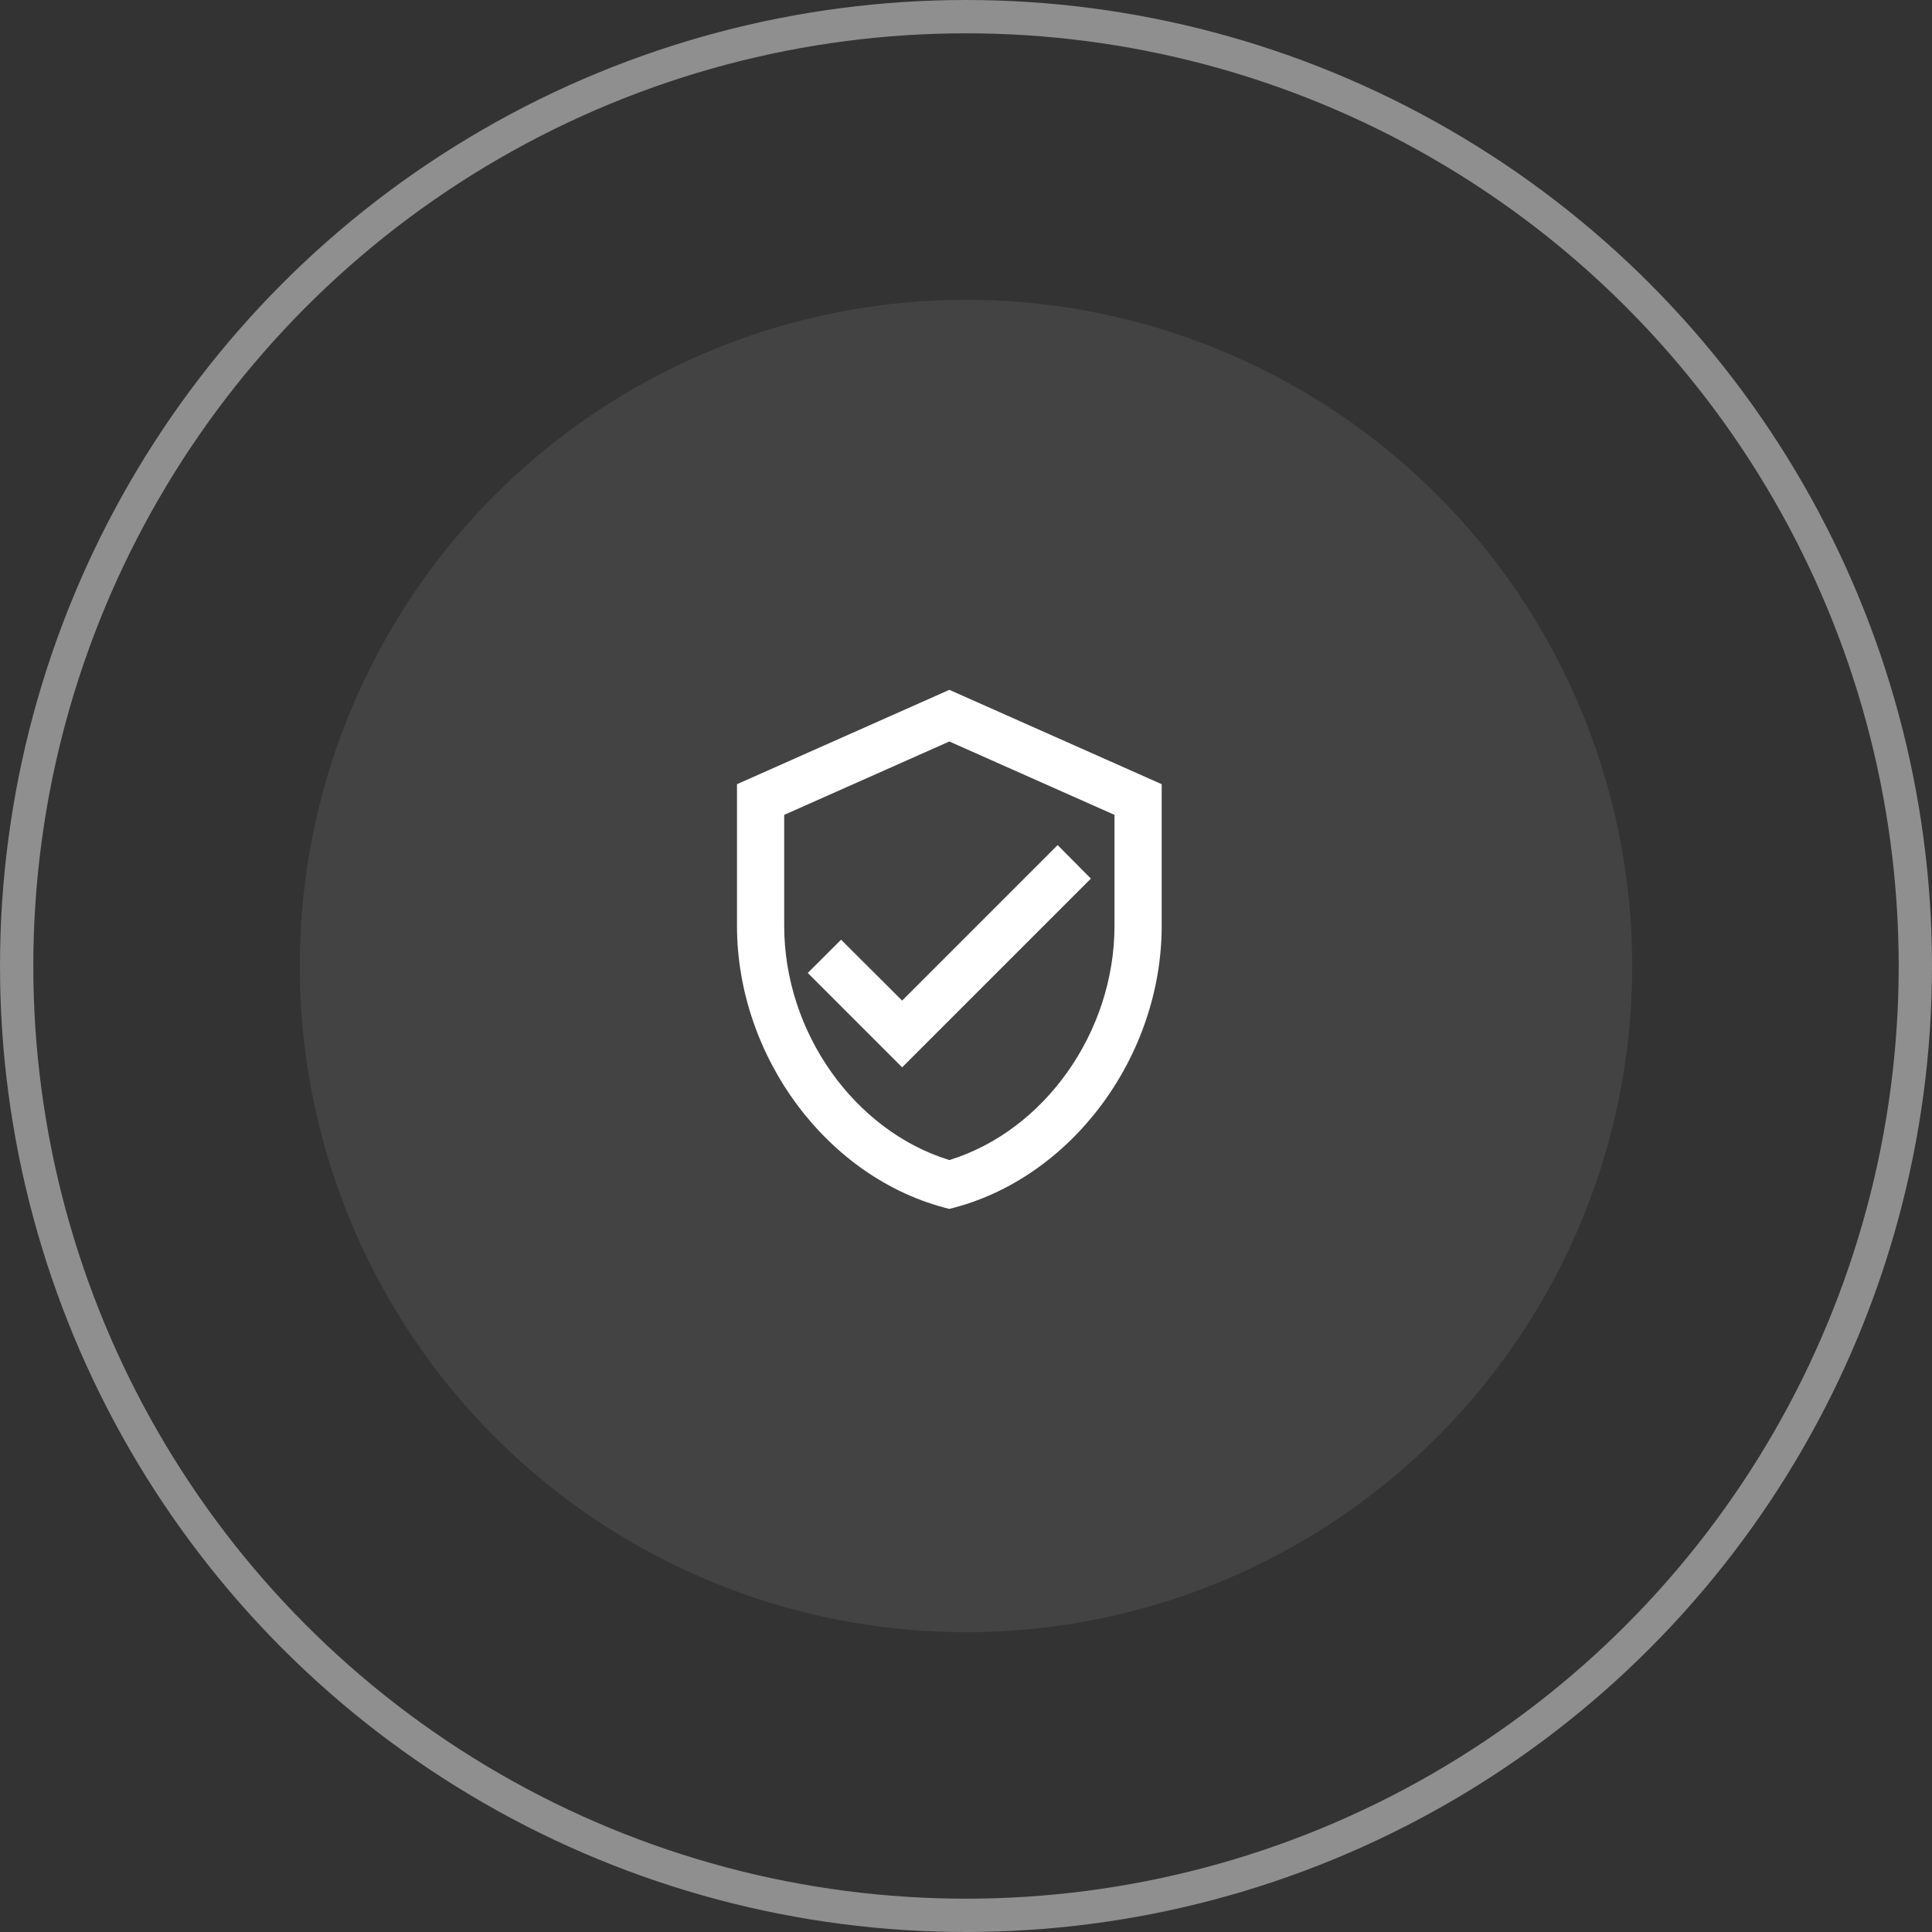 <svg width="58" height="58" viewBox="0 0 58 58" fill="none" xmlns="http://www.w3.org/2000/svg">
<rect x="0" y="0" width="58" height="58" fill="#333333" stroke="none"/>
<circle cx="29" cy="29" r="20" fill="white" fill-opacity="0.08"/>
<circle cx="29" cy="29" r="28.5" stroke="white" stroke-opacity="0.45"/>
<mask id="mask0_510_16067" style="mask-type:alpha" maskUnits="userSpaceOnUse" x="20" y="20" width="17" height="17">
<rect x="20" y="20" width="17" height="17" fill="#C4C4C4"/>
</mask>
<g mask="url(#mask0_510_16067)">
<path d="M28.5 20.709L22.125 23.542V27.792C22.125 31.724 24.845 35.4 28.5 36.292C32.155 35.4 34.875 31.724 34.875 27.792V23.542L28.5 20.709ZM33.458 27.792C33.458 30.994 31.348 33.948 28.5 34.826C25.652 33.948 23.542 30.994 23.542 27.792V24.463L28.5 22.26L33.458 24.463V27.792ZM25.249 28.21L24.25 29.209L27.083 32.042L32.75 26.376L31.751 25.37L27.083 30.038L25.249 28.21Z" fill="white"/>
</g>
</svg>

